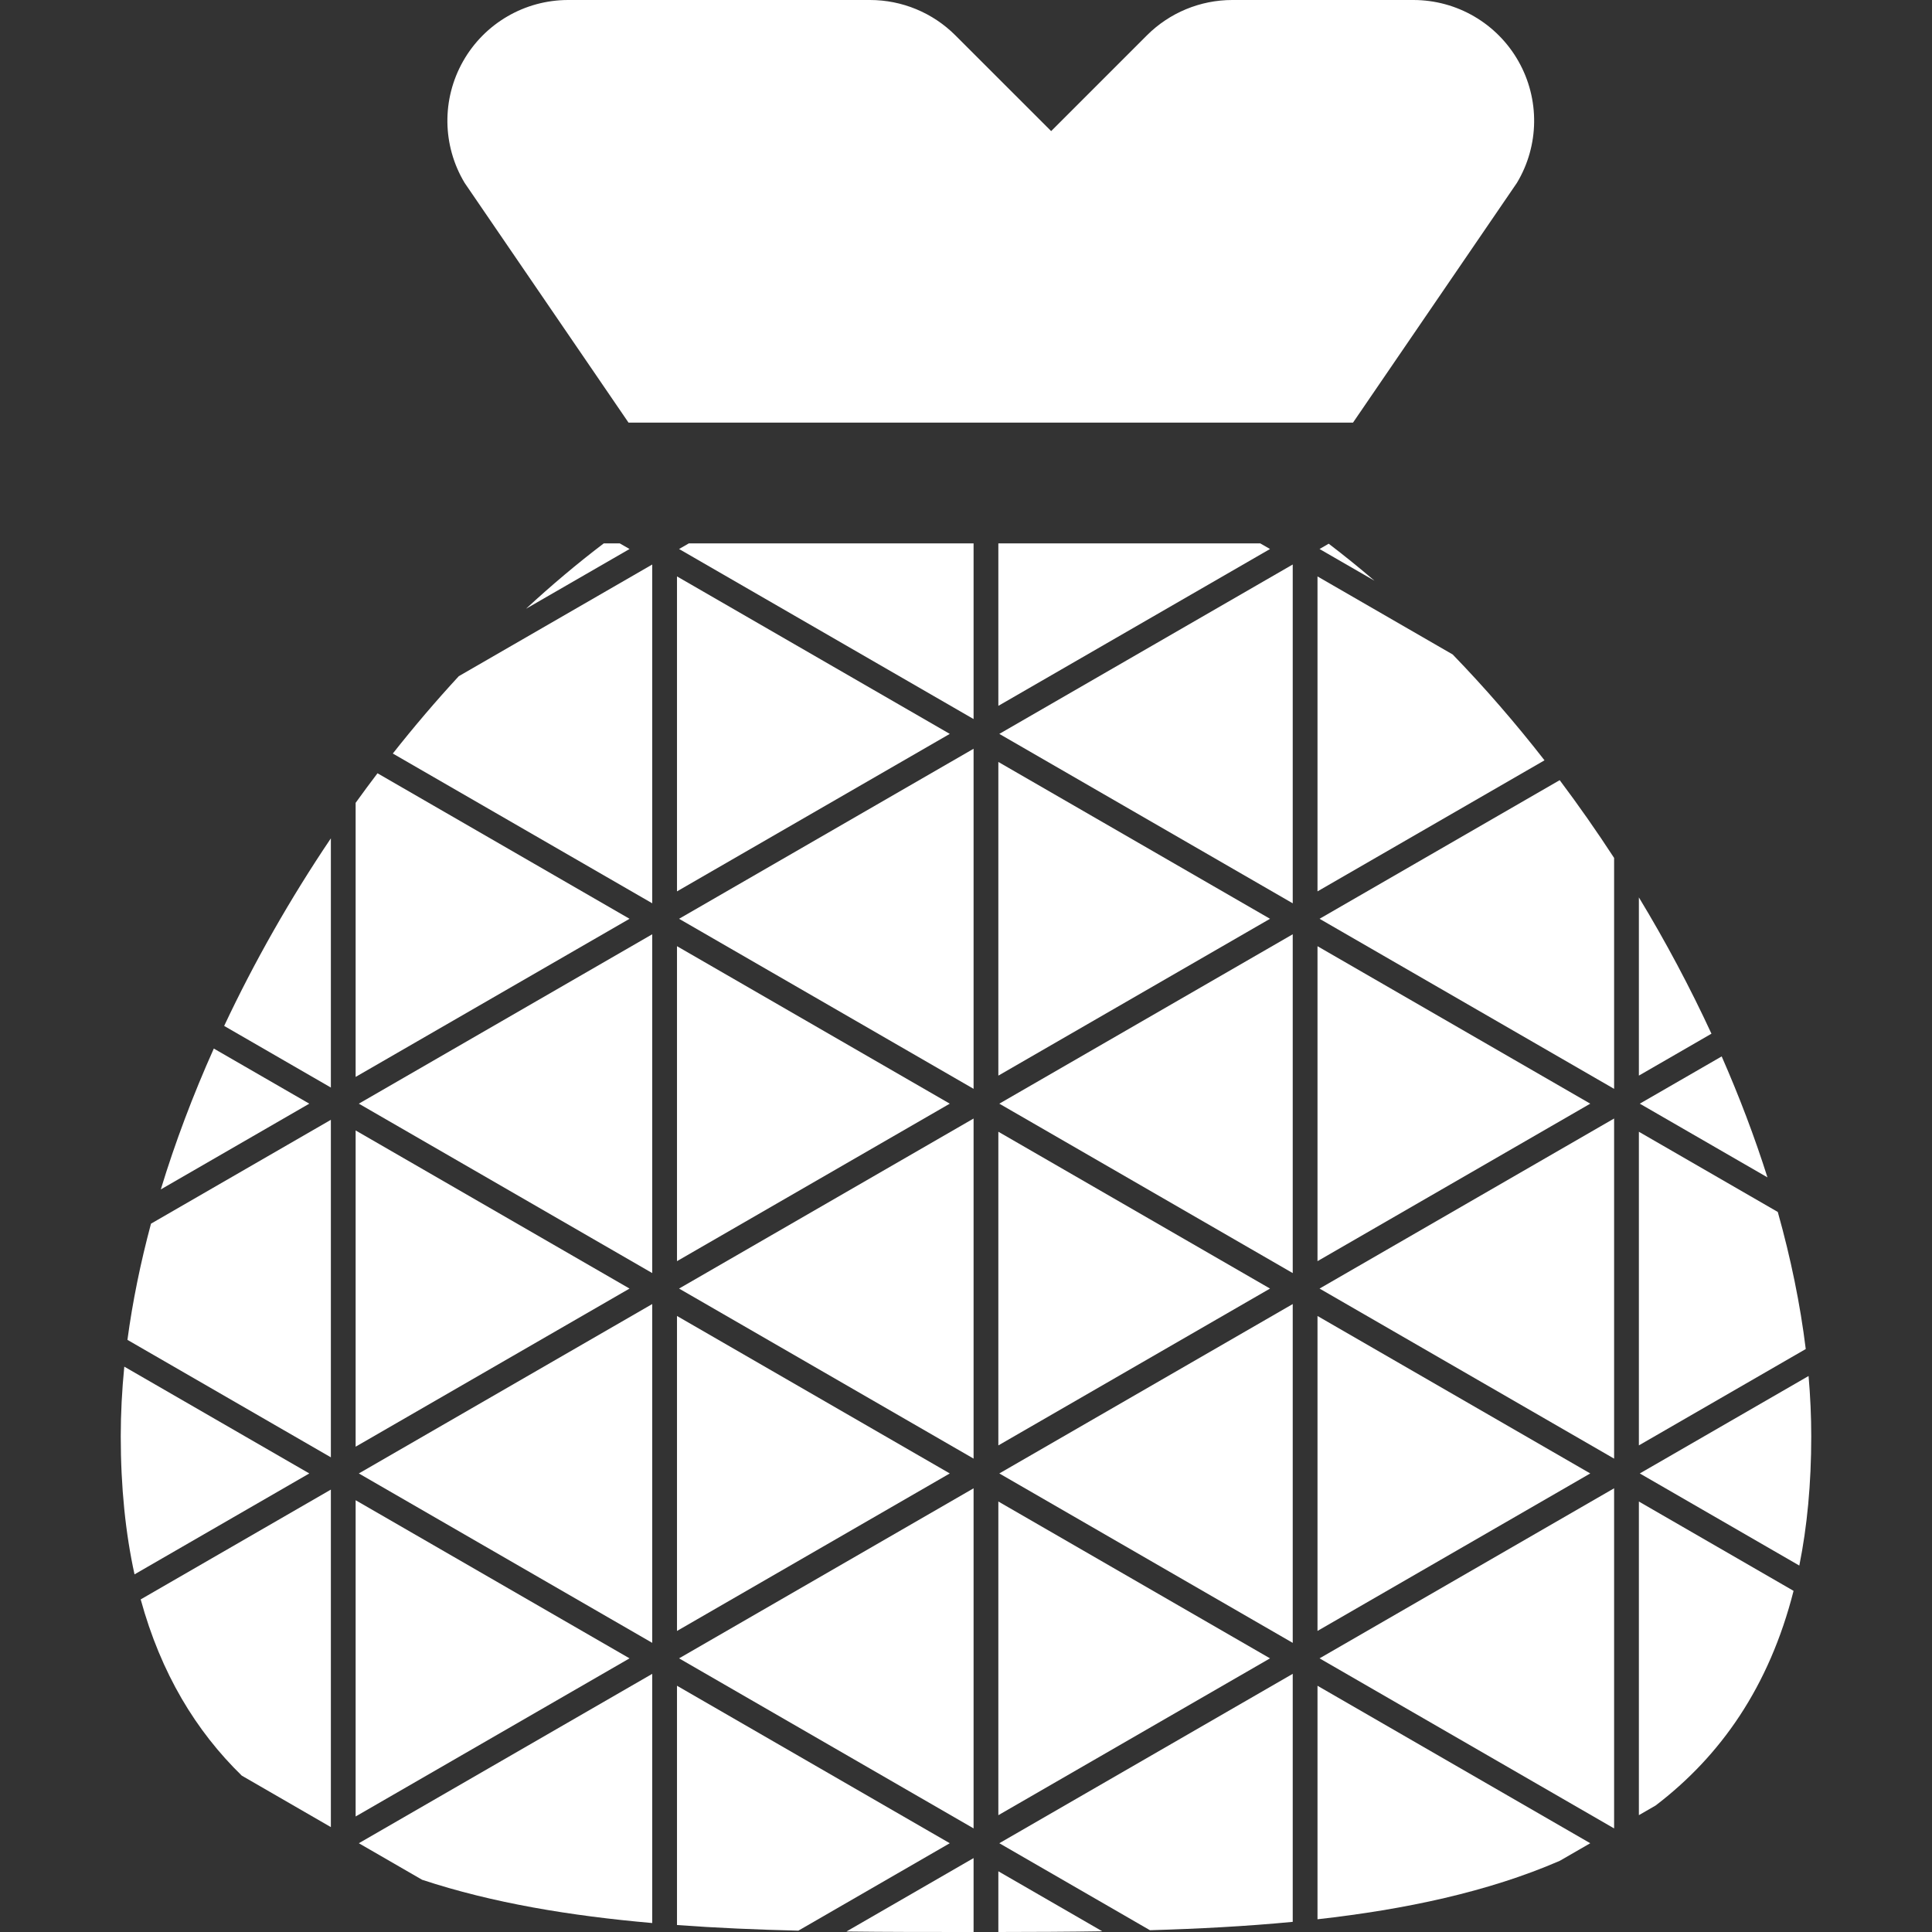 <svg width="78" height="78" viewBox="0 0 78 78" fill="none" xmlns="http://www.w3.org/2000/svg">
<rect x="0" y="0" width="78" height="78" fill="#333333" stroke="none"/>
<path d="M65.166 34.637C64.468 33.565 63.734 32.516 62.969 31.497L53.274 37.094L65.166 43.96V34.637Z" fill="white"/>
<path d="M65.166 45.157L53.274 52.023L65.166 58.889V45.157Z" fill="white"/>
<path d="M66.166 58.354V45.692L71.774 48.93C72.299 50.801 72.681 52.656 72.903 54.464L66.166 58.354Z" fill="white"/>
<path d="M65.166 60.086L53.274 66.952L65.166 73.818V60.086Z" fill="white"/>
<path d="M66.166 73.283V60.621L72.411 64.227C71.425 68.105 69.465 70.891 66.842 72.893L66.166 73.283Z" fill="white"/>
<path d="M66.166 43.425V36.23C67.251 38.022 68.233 39.867 69.096 41.733L66.166 43.425Z" fill="white"/>
<path d="M40.345 29.629L52.191 22.79V36.469L40.345 29.629Z" fill="white"/>
<path d="M40.345 44.558L52.191 37.719V51.398L40.345 44.558Z" fill="white"/>
<path d="M64.203 44.558L53.191 38.201V50.916L64.203 44.558Z" fill="white"/>
<path d="M40.345 59.487L52.191 52.648V66.327L40.345 59.487Z" fill="white"/>
<path d="M64.203 59.487L53.191 53.13V65.845L64.203 59.487Z" fill="white"/>
<path d="M40.345 74.416L52.191 67.577V77.59C50.308 77.771 48.375 77.871 46.427 77.928L40.345 74.416Z" fill="white"/>
<path d="M53.191 68.059V77.486C56.733 77.088 60.074 76.382 62.971 75.127L64.203 74.416L53.191 68.059Z" fill="white"/>
<path d="M53.191 23.272V35.987L62.356 30.696C61.185 29.193 59.945 27.762 58.649 26.423L53.191 23.272Z" fill="white"/>
<path d="M26.332 22.791L18.523 27.299C17.602 28.297 16.713 29.34 15.859 30.422L26.332 36.468V22.791Z" fill="white"/>
<path d="M26.332 37.719L14.487 44.558L26.332 51.397V37.719Z" fill="white"/>
<path d="M27.332 50.916V38.2L38.345 44.558L27.332 50.916Z" fill="white"/>
<path d="M26.332 52.648L14.487 59.487L26.332 66.326V52.648Z" fill="white"/>
<path d="M27.332 53.129L38.345 59.487L27.332 65.846V53.129Z" fill="white"/>
<path d="M26.332 67.578L14.487 74.416L17.041 75.891C19.873 76.828 23.032 77.349 26.332 77.638V67.578Z" fill="white"/>
<path d="M27.332 77.719V68.058L38.345 74.416L32.232 77.946C30.584 77.906 28.944 77.837 27.332 77.719Z" fill="white"/>
<path d="M27.332 23.271L38.345 29.629L27.332 35.987V23.271Z" fill="white"/>
<path d="M27.81 21.938H39.306V29.03L27.416 22.165L27.81 21.938Z" fill="white"/>
<path d="M27.416 37.094L39.306 30.229V43.959L27.416 37.094Z" fill="white"/>
<path d="M51.274 37.094L40.306 30.762V43.426L51.274 37.094Z" fill="white"/>
<path d="M27.416 52.023L39.306 45.158V58.888L27.416 52.023Z" fill="white"/>
<path d="M51.274 52.023L40.306 45.691V58.355L51.274 52.023Z" fill="white"/>
<path d="M27.416 66.952L39.306 60.087V73.817L27.416 66.952Z" fill="white"/>
<path d="M51.274 66.952L40.306 60.62V73.284L51.274 66.952Z" fill="white"/>
<path d="M34.172 77.98L39.306 75.016V78H39C37.405 78 35.789 78 34.172 77.98Z" fill="white"/>
<path d="M40.306 75.549V78C41.697 77.998 43.1 77.993 44.501 77.971L40.306 75.549Z" fill="white"/>
<path d="M40.306 21.938V28.497L51.274 22.165L50.88 21.938H40.306Z" fill="white"/>
<path d="M13.358 33.846C11.723 36.27 10.271 38.822 9.05 41.419L13.358 43.907V33.846Z" fill="white"/>
<path d="M13.358 45.21L6.096 49.403C5.672 50.986 5.351 52.556 5.145 54.094L13.358 58.836V45.21Z" fill="white"/>
<path d="M14.358 45.639L25.416 52.023L14.358 58.407V45.639Z" fill="white"/>
<path d="M13.358 60.139L5.68 64.572C6.498 67.559 7.908 69.882 9.761 71.687L13.358 73.765V60.139Z" fill="white"/>
<path d="M14.358 60.568L25.416 66.952L14.358 73.336V60.568Z" fill="white"/>
<path d="M14.358 43.478V32.412C14.648 32.01 14.942 31.612 15.241 31.219L25.416 37.094L14.358 43.478Z" fill="white"/>
<path d="M55.491 23.445L53.274 22.165L53.643 21.951C54.267 22.426 54.883 22.925 55.491 23.445Z" fill="white"/>
<path d="M25.416 22.165L25.022 21.938H24.375C23.305 22.751 22.257 23.634 21.237 24.577L25.416 22.165Z" fill="white"/>
<path d="M66.203 44.558L71.357 47.534C70.841 45.906 70.221 44.272 69.509 42.65L66.203 44.558Z" fill="white"/>
<path d="M72.643 63.206L66.203 59.487L73.017 55.553C73.088 56.376 73.125 57.188 73.125 57.986C73.125 59.904 72.959 61.638 72.643 63.206Z" fill="white"/>
<path d="M6.492 48.02C7.069 46.126 7.788 44.219 8.632 42.333L12.487 44.558L6.492 48.02Z" fill="white"/>
<path d="M5.018 55.175C4.924 56.128 4.875 57.066 4.875 57.986C4.875 60.05 5.068 61.901 5.431 63.561L12.487 59.487L5.018 55.175Z" fill="white"/>
<path d="M25.375 17.062H54.625L61.242 7.383C62.147 5.877 62.17 4.001 61.304 2.473C60.439 0.945 58.819 0 57.062 0H49.75C48.458 0 47.217 0.514 46.303 1.428L42.438 5.293L38.572 1.428C37.658 0.514 36.417 0 35.125 0H22.938C21.181 0 19.561 0.945 18.696 2.473C17.83 4.001 17.853 5.877 18.758 7.383L25.375 17.062Z" fill="white"/>
</svg>
